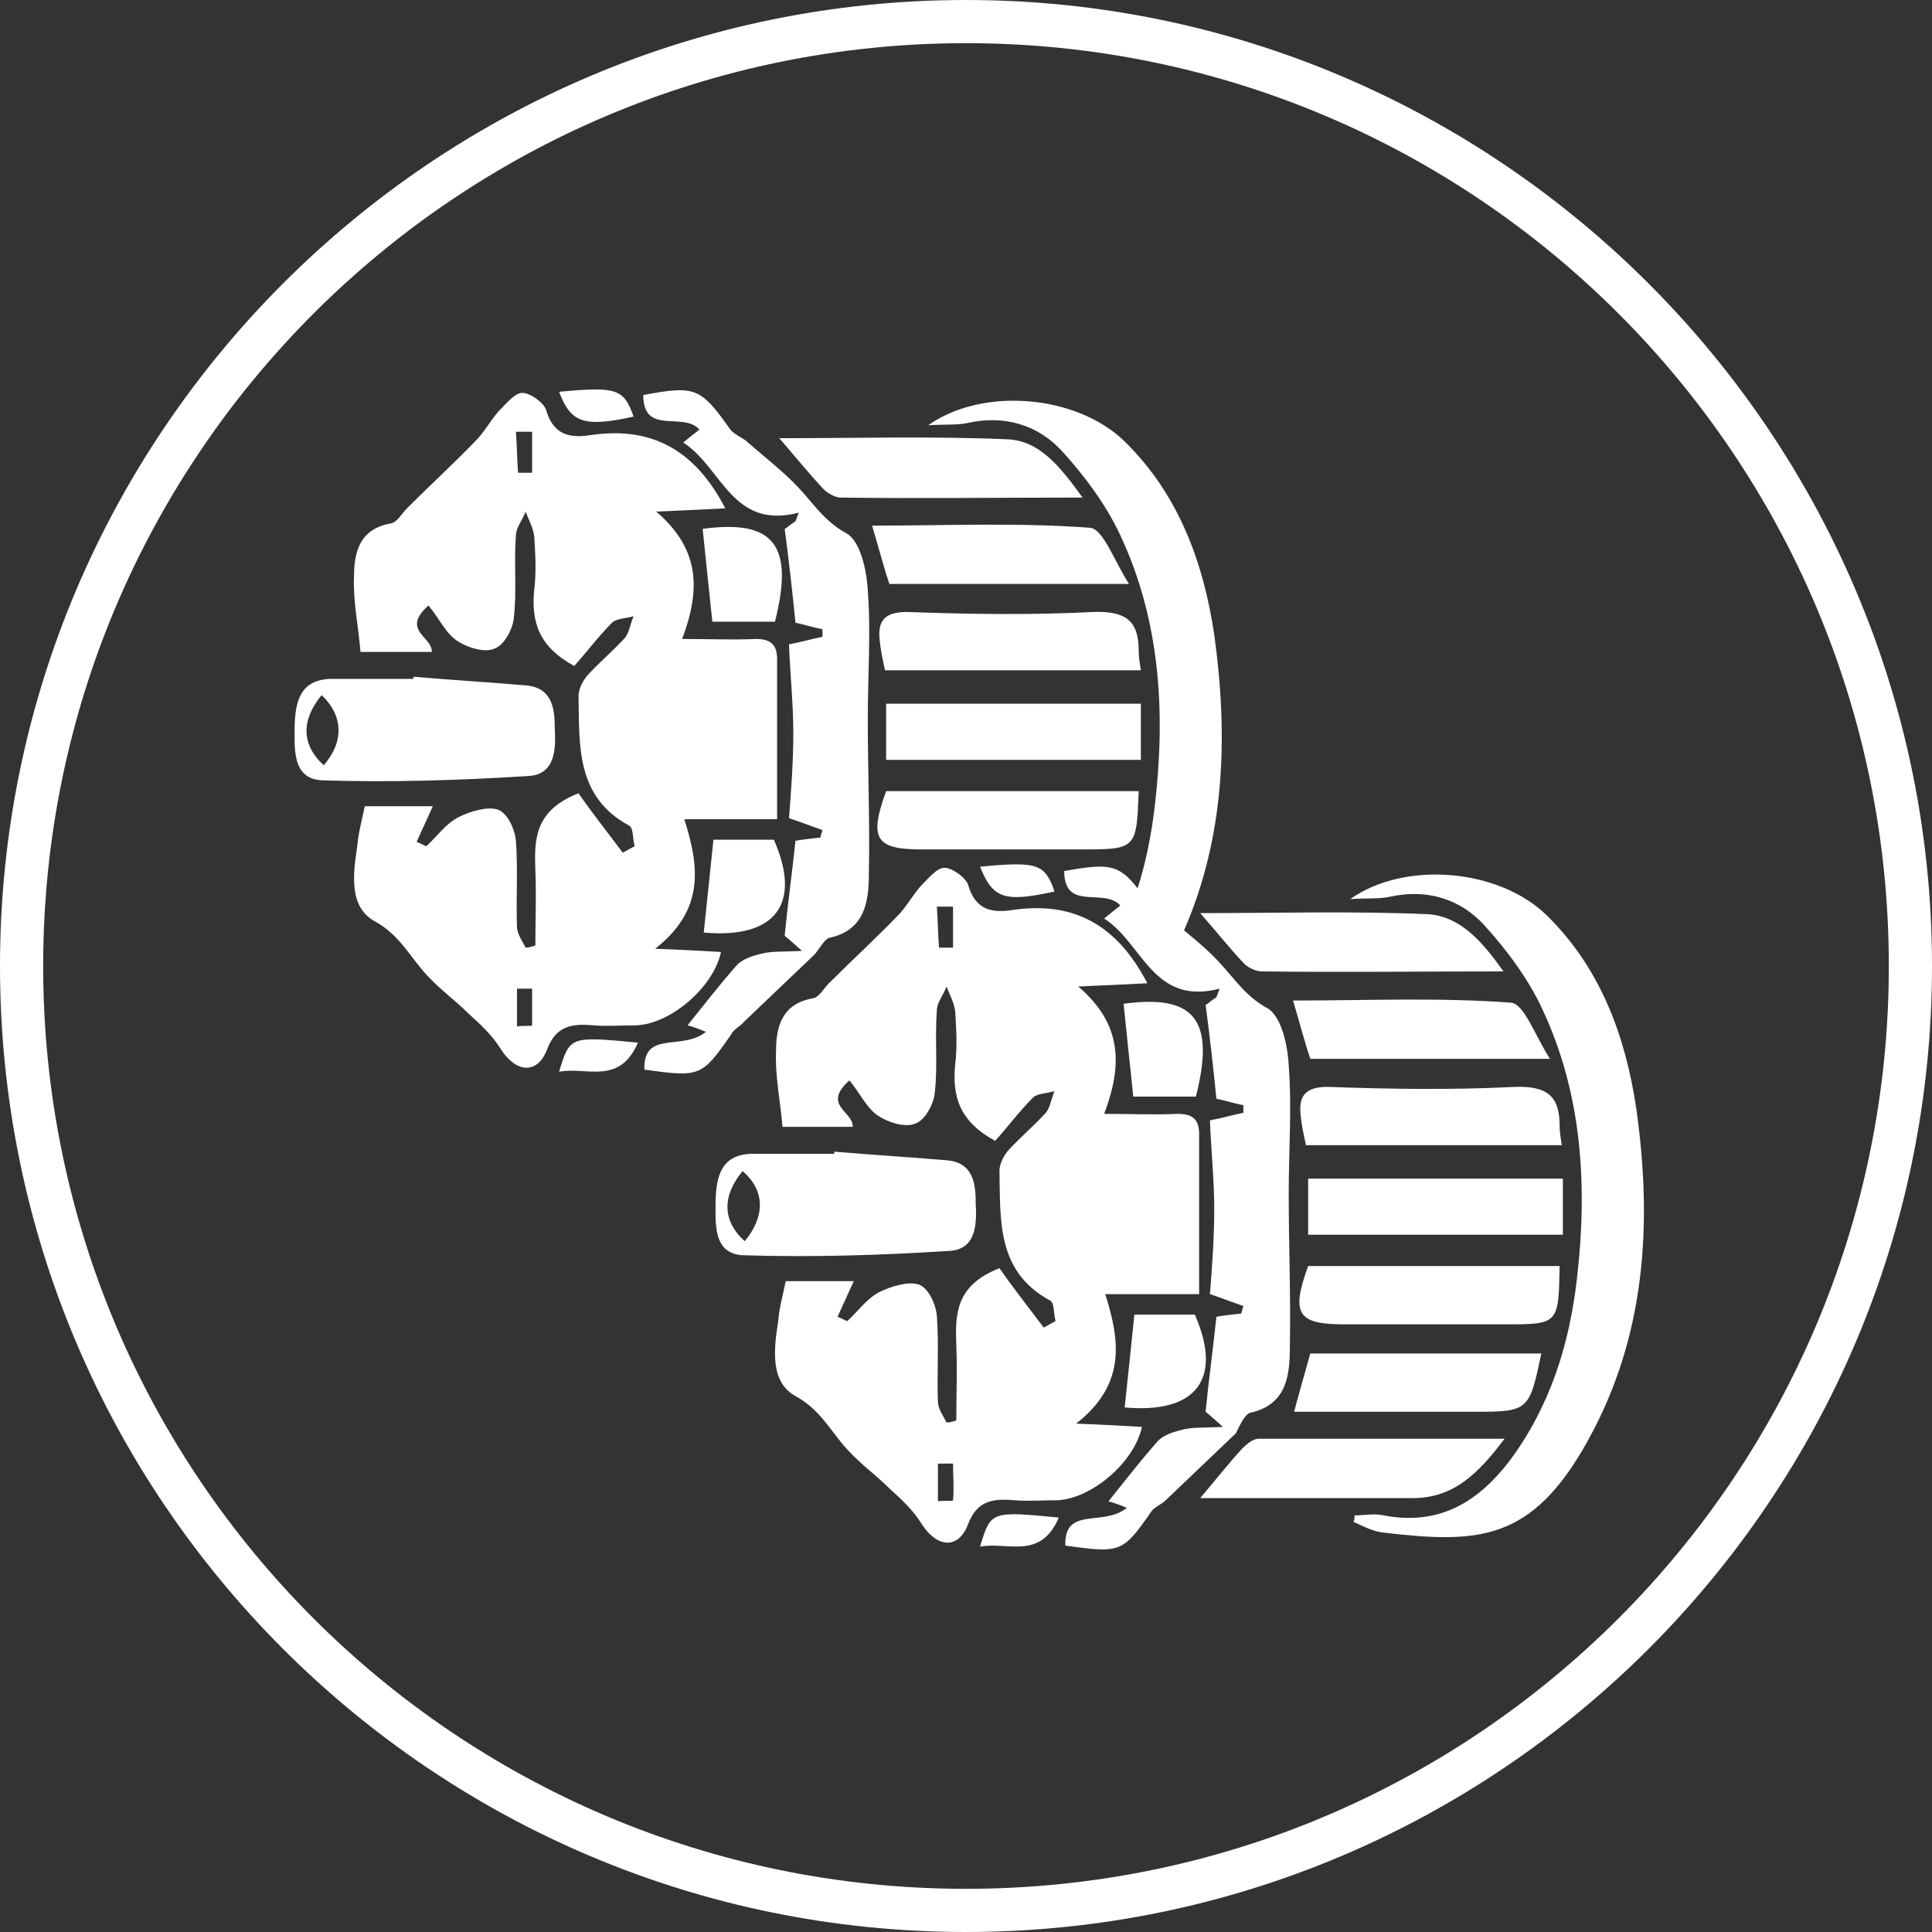 <?xml version="1.0" encoding="utf-8"?>
<!-- Generator: Adobe Illustrator 27.8.0, SVG Export Plug-In . SVG Version: 6.00 Build 0)  -->
<svg version="1.1" id="a" xmlns="http://www.w3.org/2000/svg" xmlns:xlink="http://www.w3.org/1999/xlink" x="0px" y="0px"
	 viewBox="0 0 179 179" style="enable-background:new 0 0 179 179;" xml:space="preserve">
<rect x="0" y="0" width="179" height="179" fill="#333333" stroke="none"/>
<style type="text/css">
	.st0{display:none;}
	.st1{fill:#FFFFFF;}
</style>
<rect y="-0.1" class="st0" width="179.1" height="179.1"/>
<path class="st1" d="M101.3,56.7c-5.8,0.3-11.6,0.2-17.3,0c-2,0-2.7,0.8-2.5,2.6c0.1,1,0.3,1.9,0.5,2.8h23.7
	c-0.1-0.7-0.2-1.2-0.2-1.8C105.5,57.5,104.3,56.6,101.3,56.7z M58.7,38.6c-0.9-2.6-1.6-2.8-6.9-2.3C52.9,39.2,54.1,39.6,58.7,38.6z
	 M48.9,71.9c2.6-0.1,2.6-2.6,2.5-4.4c0-1.8-0.2-3.8-2.7-4c-3.5-0.3-6.9-0.5-10.4-0.8c0,0.1,0,0.2,0,0.2c-2.6,0-5.1,0-7.7,0
	c-2.8,0.1-3.2,2.1-3.3,4.2c0,2.2-0.3,5.1,2.6,5.2C36.2,72.5,42.6,72.3,48.9,71.9z M30,70.9c-2.1-1.9-2.1-4.2-0.2-6.5
	C31.8,66.3,31.9,68.7,30,70.9z M90.8,80.3c1.2,3,2.3,3.3,6.9,2.3C96.8,80,96.1,79.8,90.8,80.3z M101,48.9
	c-6.6-0.5-13.3-0.2-20.2-0.2c0.6,2,1,3.6,1.6,5.4h22.2C103.2,51.9,102.2,49,101,48.9z M119.9,130.8c5.8,0,11.3,0,16.8,0
	c4.9,0,5-0.1,6.1-5.4h-21.4C120.9,127.2,120.4,128.9,119.9,130.8z M144.8,109.2h-23.6v5.2h23.6V109.2z M144.5,117.3h-23.3
	c-1.6,4.4-1,5.4,3.3,5.4h14.9C144.4,122.7,144.4,122.7,144.5,117.3z M140.3,100.7c-5.8,0.3-11.6,0.2-17.3,0c-2,0-2.7,0.8-2.5,2.6
	c0.1,1,0.3,1.9,0.5,2.8h23.7c-0.1-0.7-0.2-1.2-0.2-1.8C144.5,101.5,143.3,100.6,140.3,100.7z M77.9,46.1c7.2,0.1,14.5,0,22.4,0
	c-2.1-2.9-4-5.3-7-5.4c-6.9-0.3-13.9-0.1-21.1-0.1c1.4,1.6,2.6,3.1,3.9,4.5C76.5,45.6,77.3,46.1,77.9,46.1z M140,92.9
	c-6.6-0.5-13.3-0.2-20.2-0.2c0.6,2,1,3.6,1.6,5.4h22.2C142.2,95.9,141.2,93,140,92.9z M105.5,73.3H82.1c-1.6,4.4-1,5.4,3.3,5.4h14.9
	C105.3,78.7,105.3,78.6,105.5,73.3z M132.3,84.7c-6.9-0.3-13.9-0.1-21.1-0.1c1.4,1.6,2.6,3.1,3.9,4.5c0.4,0.5,1.2,0.9,1.8,0.9
	c7.2,0.1,14.5,0,22.4,0C137.3,87.2,135.3,84.9,132.3,84.7z M105.8,65.2H82.1v5.2h23.6V65.2z M115.8,130.9c3.3-0.7,3.7-3.3,3.7-5.9
	c0.1-4.8-0.1-9.6-0.1-14.4c0-4,0.3-8,0-11.9c-0.1-1.9-0.7-4.6-2-5.3c-2-1.1-3-2.7-4.4-4.2c-1-1.1-2.2-2.1-3.3-3
	c3.8-8.7,4.1-18,2.8-27.4c-1-6.7-3.3-13-8.3-17.9c-4.4-4.3-13.1-5.1-18.2-1.5c1.5-0.1,2.6,0,3.6-0.2c3.5-0.8,6.6,0.2,8.8,2.6
	c2.1,2.3,4.1,5,5.4,7.8c3.7,7.9,4.2,16.4,3.2,25c-0.3,2.6-0.8,5.2-1.6,7.7c-1.8-2.3-2.8-2.3-6.8-1.6c0,3.8,3.7,1.5,5.2,3.2
	c-0.5,0.4-0.9,0.7-1.5,1.2c3.6,2.3,4.5,8.1,10.7,6.5c-0.1,0.3-0.2,0.5-0.3,0.8c-0.5,0.3-0.9,0.7-1,0.7c0.4,3,0.7,5.7,1,8.7
	c0.6,0.1,1.5,0.4,2.5,0.6c0,0.2,0,0.5,0,0.7c-1,0.2-2,0.5-3.1,0.7c0.1,2.7,0.4,5.5,0.4,8.2c0,2.7-0.2,5.4-0.4,7.9
	c1.2,0.4,2.2,0.8,3.1,1.1l-0.2,0.7c-0.9,0.1-1.8,0.2-2.3,0.3c-0.3,2.9-0.7,5.7-1,8.8c0,0,0.5,0.4,1.6,1.4c-1.8,0.1-2.9,0-3.9,0.3
	c-0.8,0.2-1.7,0.5-2.2,1.1c-1.5,1.7-2.9,3.5-4.5,5.5c0.4,0.1,1,0.3,1.7,0.6c-2.2,1.8-5.8-0.2-5.7,3.5c5.1,0.7,5.3,0.7,8-3.2
	c0.3-0.4,0.9-0.6,1.3-1c2.2-2.1,4.3-4.1,6.5-6.2C114.9,132,115.3,131.1,115.8,130.9z M55,95c1.3,0.1,2.6,0,3.9,0
	c3.2-0.1,7.2-3.5,7.9-6.8c-1.8-0.1-3.5-0.2-6.1-0.3c4.6-3.6,4.1-7.6,2.7-12H72c0-5.1,0-10,0-14.8c0-1.4-0.6-1.9-2-1.9
	c-2.2,0.1-4.3,0-6.8,0c1.7-4.5,1.7-8.3-2.4-11.8c2.5-0.1,4.2-0.2,6.4-0.3c-2.8-5.4-6.8-7.6-12.4-6.8c-1.9,0.3-3.5,0.1-4.2-2.3
	c-0.2-0.7-1.5-1.6-2.2-1.6c-0.7,0-1.5,1-2.2,1.7c-0.7,0.8-1.2,1.7-1.9,2.5c-2.1,2.2-4.4,4.3-6.6,6.5c-0.5,0.5-0.9,1.3-1.5,1.4
	c-2.9,0.5-3.4,2.7-3.4,4.9c-0.1,2.3,0.4,4.6,0.6,7H40c0.1-1.4-2.9-2-0.3-4.3c1,1.2,1.6,2.6,2.7,3.3c0.9,0.6,2.5,1.1,3.4,0.7
	c0.9-0.3,1.7-1.8,1.8-2.8c0.3-2.5,0-5.1,0.2-7.7c0-0.7,0.6-1.4,0.9-2.2c0.3,0.8,0.7,1.5,0.8,2.3c0.1,1.6,0.2,3.3,0,4.9
	c-0.3,3,0.4,5.3,3.7,7.1c1.1-1.2,2.2-2.7,3.5-4c0.4-0.4,1.3-0.4,2-0.6c-0.3,0.7-0.4,1.5-0.8,2c-1.1,1.2-2.4,2.3-3.5,3.5
	c-0.4,0.5-0.8,1.2-0.8,1.9c0.1,4.5-0.3,9.3,4.7,12c0.4,0.2,0.3,1.2,0.5,1.9c-0.4,0.2-0.7,0.4-1.1,0.6c-1.5-2-3-3.9-4.1-5.5
	c-4.1,1.6-4.1,4.3-4,7.1c0.1,2.3,0,4.7,0,7c-0.3,0.1-0.6,0.2-0.9,0.2c-0.3-0.6-0.8-1.3-0.8-1.9c-0.1-2.7,0.1-5.3-0.1-8
	c-0.1-1.1-0.8-2.6-1.7-2.9c-1-0.3-2.6,0.2-3.6,0.7c-1.2,0.6-2,1.8-3,2.7c-0.3-0.1-0.6-0.3-0.9-0.4c0.5-1.1,1-2.2,1.5-3.3
	c-2.2,0-4.3,0-6.3,0c-0.3,1.4-0.6,2.5-0.7,3.7c-0.4,2.6-0.8,5.7,1.7,7c2.3,1.3,3.2,3.3,4.8,5c1.2,1.3,2.6,2.3,3.8,3.5
	c1.1,1,2.2,2,3,3.3c1.4,2.2,3.4,2.4,4.3,0C51.5,95.1,52.9,94.8,55,95z M49.3,43.8c-0.4,0-0.9,0-1.3,0c-0.1-1.3-0.1-2.5-0.2-3.8
	c0.5,0,1,0,1.5,0V43.8z M49.3,95c0,0.1-0.9,0-1.4,0.1v-3.5c0.5,0,1,0,1.4,0C49.3,92.7,49.3,93.8,49.3,95z M105.1,121.8
	c-0.3,3-0.6,5.7-0.9,8.6c6.7,0.6,9.1-2.7,6.5-8.6H105.1z M139.4,133.3c-8,0-15.4,0-22.8,0c-0.5,0-1.1,0.5-1.5,0.9
	c-1.2,1.3-2.3,2.7-3.9,4.6c6.8,0,13.1,0,19.4,0C134.6,138.9,136.9,136.6,139.4,133.3z M110.8,101.6c1.8-7.1-0.1-9.5-6.7-8.6
	c0.3,3,0.6,5.7,0.9,8.6H110.8z M89.5,0C40.1,0,0,40.2,0,89.5C0,138.9,40.1,179,89.5,179c49.3,0,89.5-40.1,89.5-89.5
	C179,40.2,138.8,0,89.5,0z M89.5,175C42.3,175,4,136.7,4,89.5C4,42.3,42.3,4,89.5,4C136.7,4,175,42.3,175,89.5
	C175,136.7,136.7,175,89.5,175z M151.6,102.7c-1-6.7-3.3-13-8.3-17.9c-4.4-4.3-13.1-5.1-18.2-1.5c1.5-0.1,2.6,0,3.6-0.2
	c3.5-0.8,6.6,0.2,8.8,2.6c2.1,2.3,4.1,5,5.4,7.8c3.7,7.9,4.2,16.4,3.2,25c-0.7,6.1-2.5,11.8-6.2,16.8c-2.9,3.8-6.5,6.1-11.7,5.1
	c-0.9-0.2-1.8,0-2.7,0c0,0.2,0,0.4-0.1,0.6c0.9,0.4,1.8,0.9,2.8,1c8.7,1,13.7,0.9,18.9-8.5C152.5,123.8,153.1,113.3,151.6,102.7z
	 M90.8,143.3c2.5-0.5,5.6,1.3,7.3-2.7C91.8,140,91.8,140,90.8,143.3z M66.1,77.8c-0.3,3-0.6,5.7-0.9,8.6c6.7,0.6,9.1-2.7,6.5-8.6
	H66.1z M51.8,99.3c2.5-0.5,5.6,1.3,7.3-2.7C52.8,96,52.8,96,51.8,99.3z M94,139c1.3,0.1,2.6,0,3.9,0c3.2-0.1,7.2-3.5,7.9-6.8
	c-1.8-0.1-3.5-0.2-6.1-0.3c4.6-3.6,4.1-7.6,2.7-12h8.7c0-5.1,0-10,0-14.8c0-1.4-0.6-1.9-2-1.9c-2.2,0.1-4.3,0-6.8,0
	c1.7-4.5,1.7-8.3-2.4-11.8c2.5-0.1,4.2-0.2,6.4-0.3c-2.8-5.4-6.8-7.6-12.4-6.8c-1.9,0.3-3.5,0.1-4.2-2.3c-0.2-0.7-1.5-1.6-2.2-1.6
	c-0.7,0-1.5,1-2.2,1.7c-0.7,0.8-1.2,1.7-1.9,2.5c-2.1,2.2-4.4,4.3-6.6,6.5c-0.5,0.5-0.9,1.3-1.5,1.4c-2.9,0.5-3.4,2.7-3.4,4.9
	c-0.1,2.3,0.4,4.6,0.6,7H79c0.1-1.4-2.9-2-0.3-4.3c1,1.2,1.6,2.6,2.7,3.3c0.9,0.6,2.5,1.1,3.4,0.7c0.9-0.3,1.7-1.8,1.8-2.8
	c0.3-2.5,0-5.1,0.2-7.7c0-0.7,0.6-1.4,0.9-2.2c0.3,0.8,0.7,1.5,0.8,2.3c0.1,1.6,0.2,3.3,0,4.9c-0.3,3,0.4,5.3,3.7,7.1
	c1.1-1.2,2.2-2.7,3.5-4c0.4-0.4,1.3-0.4,2-0.6c-0.3,0.7-0.4,1.5-0.8,2c-1.1,1.2-2.4,2.3-3.5,3.5c-0.4,0.5-0.8,1.2-0.8,1.9
	c0.1,4.5-0.3,9.3,4.7,12c0.4,0.2,0.3,1.2,0.5,1.9c-0.4,0.2-0.7,0.4-1.1,0.6c-1.5-2-3-3.9-4.1-5.5c-4.1,1.6-4.1,4.3-4,7.1
	c0.1,2.3,0,4.7,0,7c-0.3,0.1-0.6,0.2-0.9,0.2c-0.3-0.6-0.8-1.3-0.8-1.9c-0.1-2.7,0.1-5.3-0.1-8c-0.1-1.1-0.8-2.6-1.7-2.9
	c-1-0.3-2.6,0.2-3.6,0.7c-1.2,0.6-2,1.8-3,2.7c-0.3-0.1-0.6-0.3-0.9-0.4c0.5-1.1,1-2.2,1.5-3.3c-2.2,0-4.3,0-6.3,0
	c-0.3,1.4-0.6,2.5-0.7,3.7c-0.4,2.6-0.8,5.7,1.7,7c2.3,1.3,3.2,3.3,4.8,5c1.2,1.3,2.6,2.3,3.8,3.5c1.1,1,2.2,2,3,3.3
	c1.4,2.2,3.4,2.4,4.3,0C90.5,139.1,91.9,138.8,94,139z M88.3,87.8c-0.4,0-0.9,0-1.3,0c-0.1-1.3-0.1-2.5-0.2-3.8c0.5,0,1,0,1.5,0
	V87.8z M88.3,139c0,0.1-0.9,0-1.4,0.1v-3.5c0.5,0,1,0,1.4,0C88.3,136.7,88.4,137.8,88.3,139z M71.8,57.6c1.8-7.1-0.1-9.5-6.7-8.6
	c0.3,3,0.6,5.7,0.9,8.6H71.8z M87.9,115.9c2.6-0.1,2.6-2.6,2.5-4.4c0-1.8-0.2-3.8-2.7-4c-3.5-0.3-6.9-0.5-10.4-0.8
	c0,0.1,0,0.2,0,0.2c-2.6,0-5.1,0-7.7,0c-2.8,0.1-3.2,2.1-3.3,4.2c0,2.2-0.3,5.1,2.6,5.2C75.2,116.5,81.6,116.3,87.9,115.9z M69,115
	c-2.1-1.9-2.1-4.2-0.2-6.5C70.9,110.3,70.9,112.7,69,115z M68.9,94.7c2.2-2.1,4.3-4.1,6.5-6.2c0.5-0.5,0.9-1.4,1.4-1.6
	c3.3-0.7,3.7-3.3,3.7-5.9c0.1-4.8-0.1-9.6-0.1-14.4c0-4,0.3-8,0-11.9c-0.1-1.9-0.7-4.6-2-5.3c-2-1.1-3-2.7-4.4-4.2
	c-1.4-1.5-3.1-2.8-4.7-4.2c-0.5-0.5-1.3-0.7-1.7-1.3c-2.7-3.8-3.2-4-8-3.1c0,3.8,3.7,1.5,5.2,3.2c-0.5,0.4-0.9,0.7-1.5,1.2
	c3.6,2.3,4.5,8.1,10.7,6.5c-0.1,0.3-0.2,0.5-0.3,0.8c-0.5,0.3-0.9,0.7-1,0.7c0.4,3,0.7,5.7,1,8.7c0.6,0.1,1.5,0.4,2.5,0.6
	c0,0.2,0,0.5,0,0.7c-1,0.2-2,0.5-3.1,0.7c0.1,2.7,0.4,5.5,0.4,8.2c0,2.7-0.2,5.4-0.4,7.9c1.2,0.4,2.2,0.8,3.1,1.1l-0.2,0.7
	c-0.9,0.1-1.8,0.2-2.3,0.3c-0.3,2.9-0.7,5.7-1,8.8c0,0,0.5,0.4,1.6,1.4c-1.8,0.1-2.9,0-3.9,0.3c-0.8,0.2-1.7,0.5-2.2,1.1
	c-1.5,1.7-2.9,3.5-4.5,5.5c0.4,0.1,1,0.3,1.7,0.6c-2.2,1.8-5.8-0.2-5.7,3.5c5.1,0.7,5.3,0.7,8-3.2C68,95.3,68.6,95.1,68.9,94.7z"/>
</svg>
